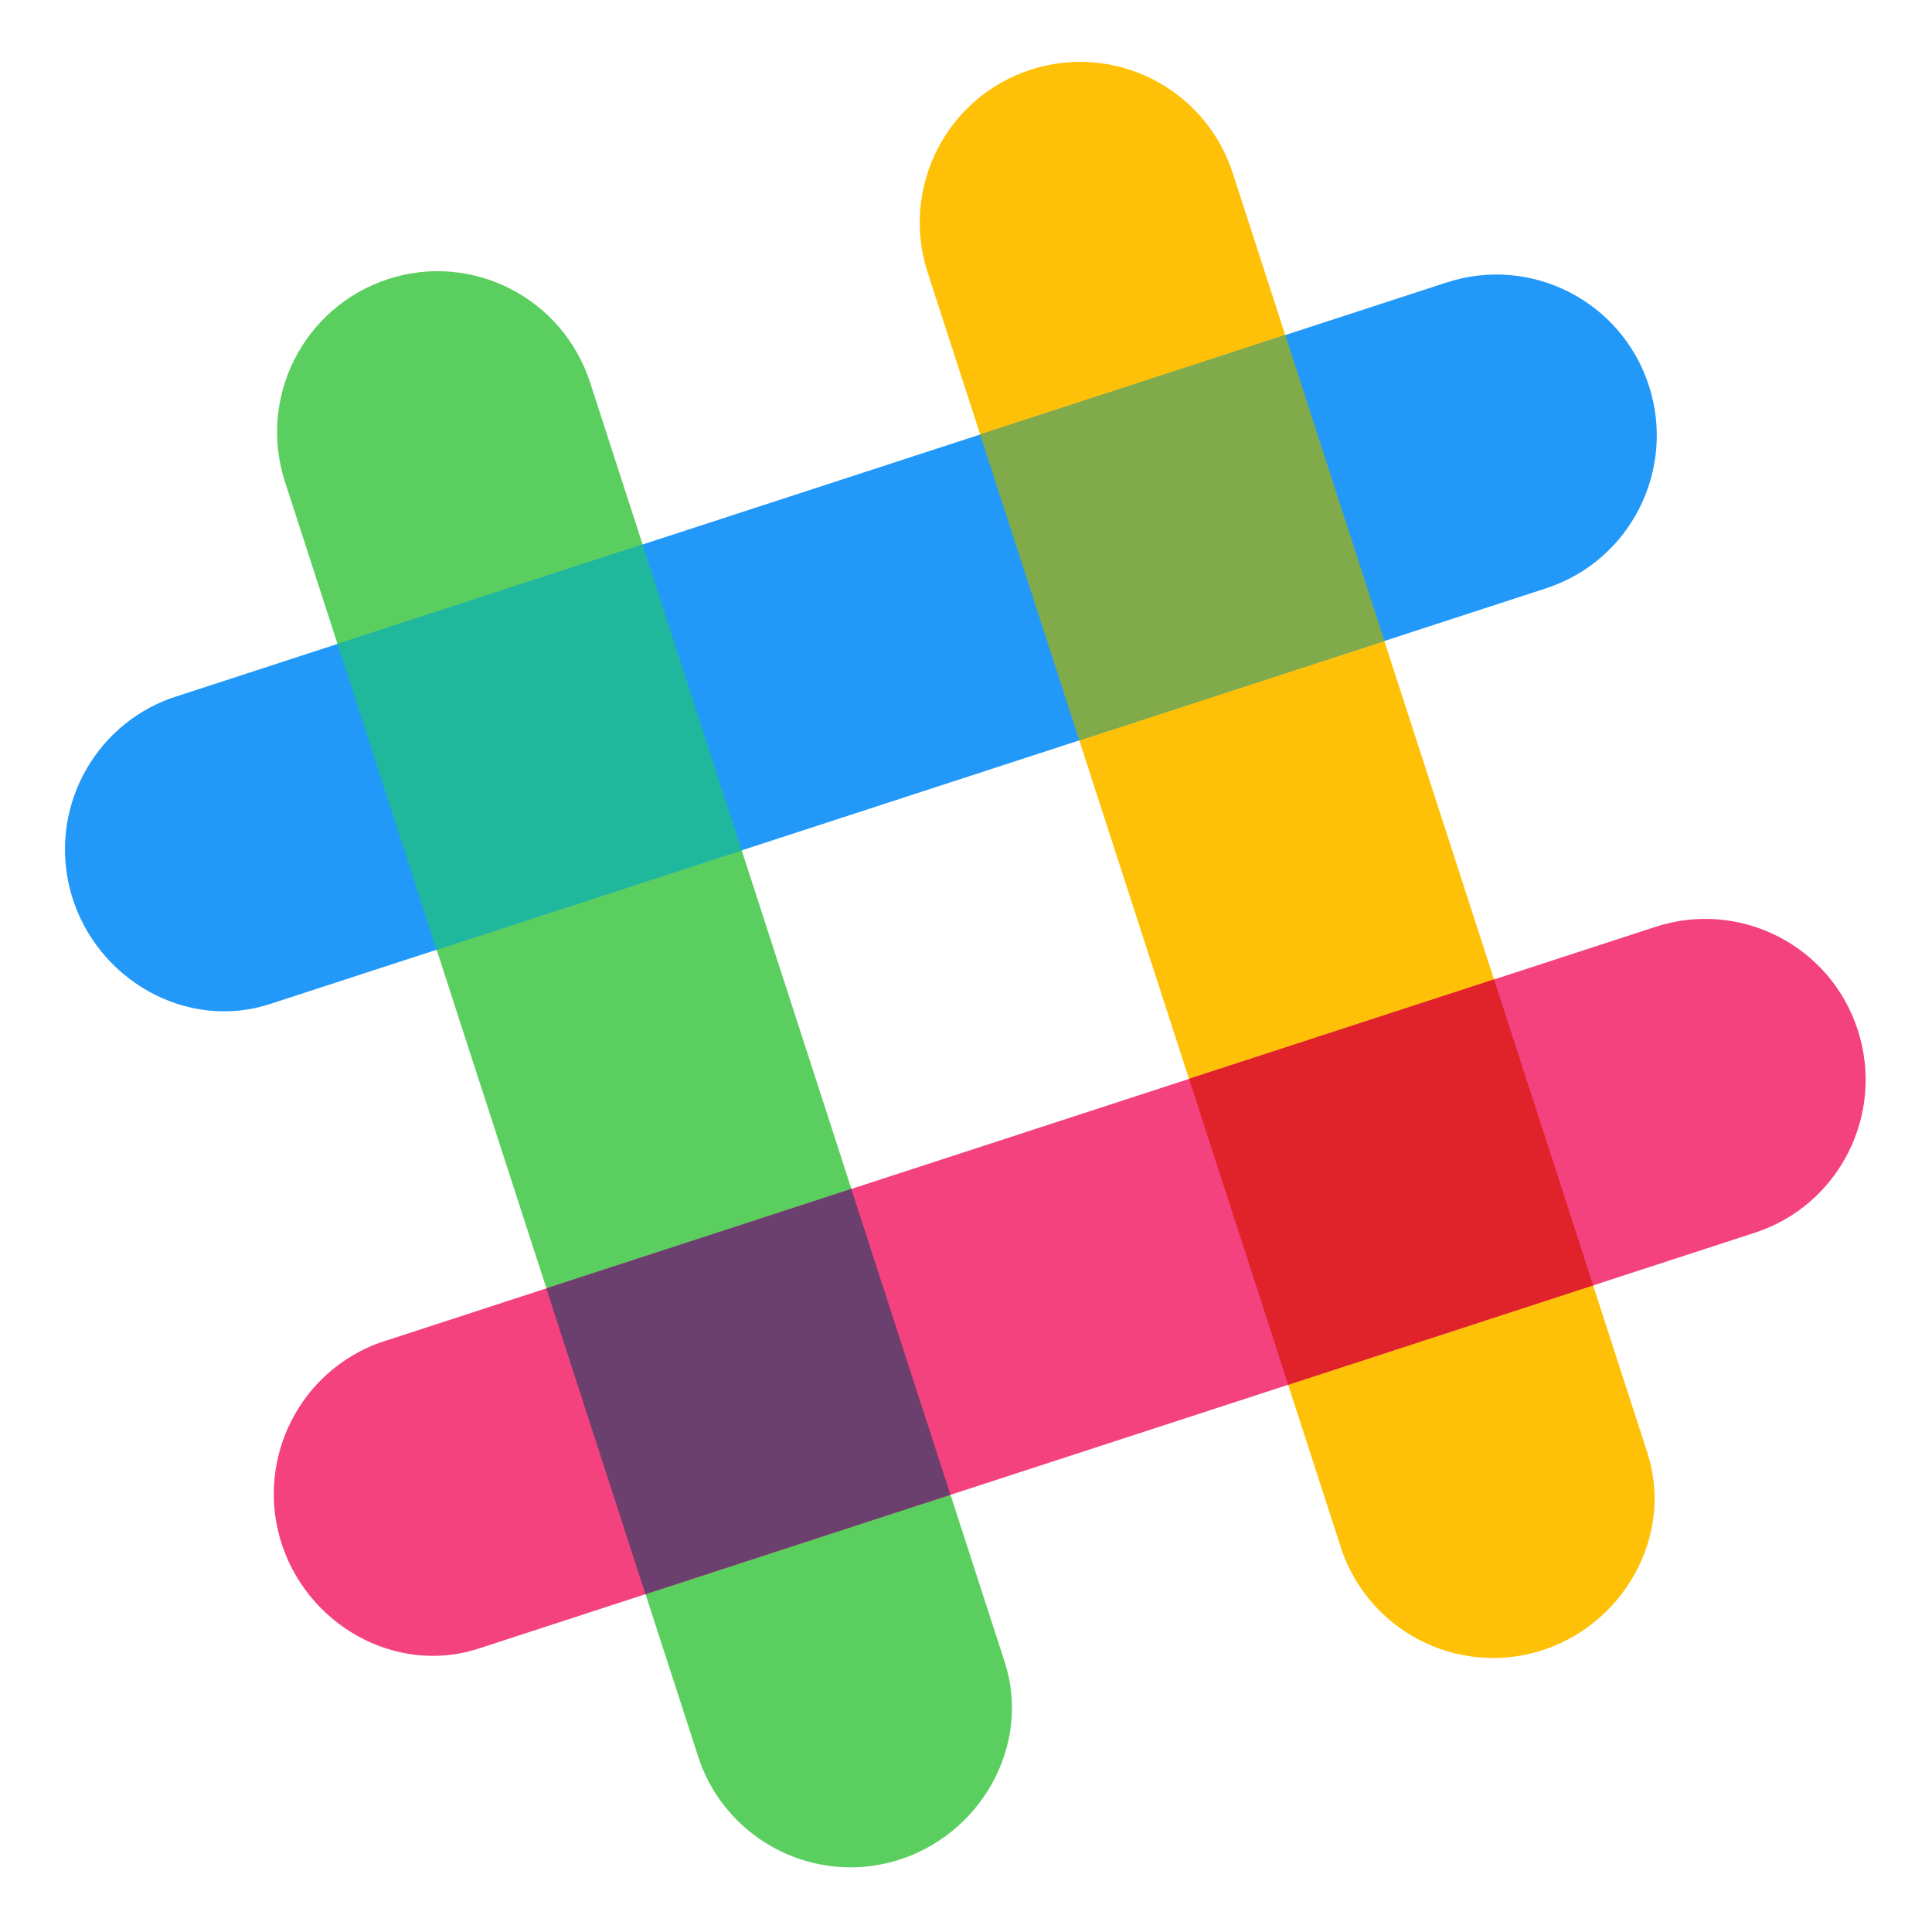 <?xml version="1.0" ?><!DOCTYPE svg  PUBLIC '-//W3C//DTD SVG 1.1//EN'  'http://www.w3.org/Graphics/SVG/1.1/DTD/svg11.dtd'><svg height="512px" style="enable-background:new 0 0 512 512;" version="1.1" viewBox="0 0 512 512" width="512px" xml:space="preserve" xmlns="http://www.w3.org/2000/svg" xmlns:xlink="http://www.w3.org/1999/xlink"><g id="_x33_3-slack_x2C__chat"><g><g><g><path d="M326.684,45.84c-7.254-22.369-31.229-34.631-53.568-27.361      c-22.338,7.261-34.539,31.308-27.287,53.705l109.904,339.108c7.547,20.901,30.064,32.657,51.715,26.438      c22.547-6.522,36.33-30.54,29.111-52.759C436.287,384.105,326.684,45.84,326.684,45.84L326.684,45.84z M326.684,45.84" style="fill:#FFC107;"/><path d="M156.381,101.345c-7.286-22.401-31.262-34.665-53.568-27.366      c-22.313,7.299-34.566,31.312-27.292,53.709L185.43,466.764c7.547,20.907,30.064,32.662,51.717,26.438      c22.547-6.52,36.328-30.534,29.109-52.753C265.984,439.607,156.381,101.345,156.381,101.345L156.381,101.345z M156.381,101.345" style="fill:#5ACF5F;"/><path d="M465.039,326.688c22.336-7.269,34.537-31.314,27.291-53.715      c-7.248-22.401-31.225-34.627-53.563-27.365L100.577,355.844c-20.851,7.565-32.568,30.146-26.367,51.857      c6.502,22.609,30.455,36.428,52.612,29.19C127.684,436.59,465.039,326.688,465.039,326.688L465.039,326.688z M465.039,326.688" style="fill:#F4427E;"/></g><path d="M171.053,422.477c22.007-7.181,50.376-16.421,80.826-26.35     c-7.158-22.066-16.373-50.514-26.277-81.046l-80.827,26.347L171.053,422.477z M171.053,422.477" style="fill:#6B3F6E;"/><g><path d="M341.385,366.972c30.568-9.962,58.963-19.2,80.828-26.348      c-7.162-22.073-16.377-50.546-26.275-81.075l-80.828,26.347L341.385,366.972z M341.385,366.972" style="fill:#E0232B;"/><path d="M409.686,155.921c22.338-7.27,34.535-31.312,27.291-53.708      c-7.252-22.403-31.229-34.631-53.566-27.366L45.25,185.05c-20.878,7.565-32.597,30.145-26.367,51.857      c6.502,22.614,30.454,36.393,52.612,29.189C72.33,265.826,409.686,155.921,409.686,155.921L409.686,155.921z M409.686,155.921" style="fill:#2299F8;"/></g><path d="M115.694,251.683c22.012-7.177,50.408-16.416,80.861-26.349     c-9.936-30.624-19.15-59.097-26.28-81.041l-80.827,26.342L115.694,251.683z M115.694,251.683" style="fill:#20B89C;"/><path d="M286.027,196.207c30.572-9.962,58.965-19.202,80.859-26.346     c-9.936-30.662-19.18-59.127-26.277-81.08l-80.859,26.348L286.027,196.207z M286.027,196.207" style="fill:#81AB4A;"/></g></g></g><g id="Layer_1"/></svg>